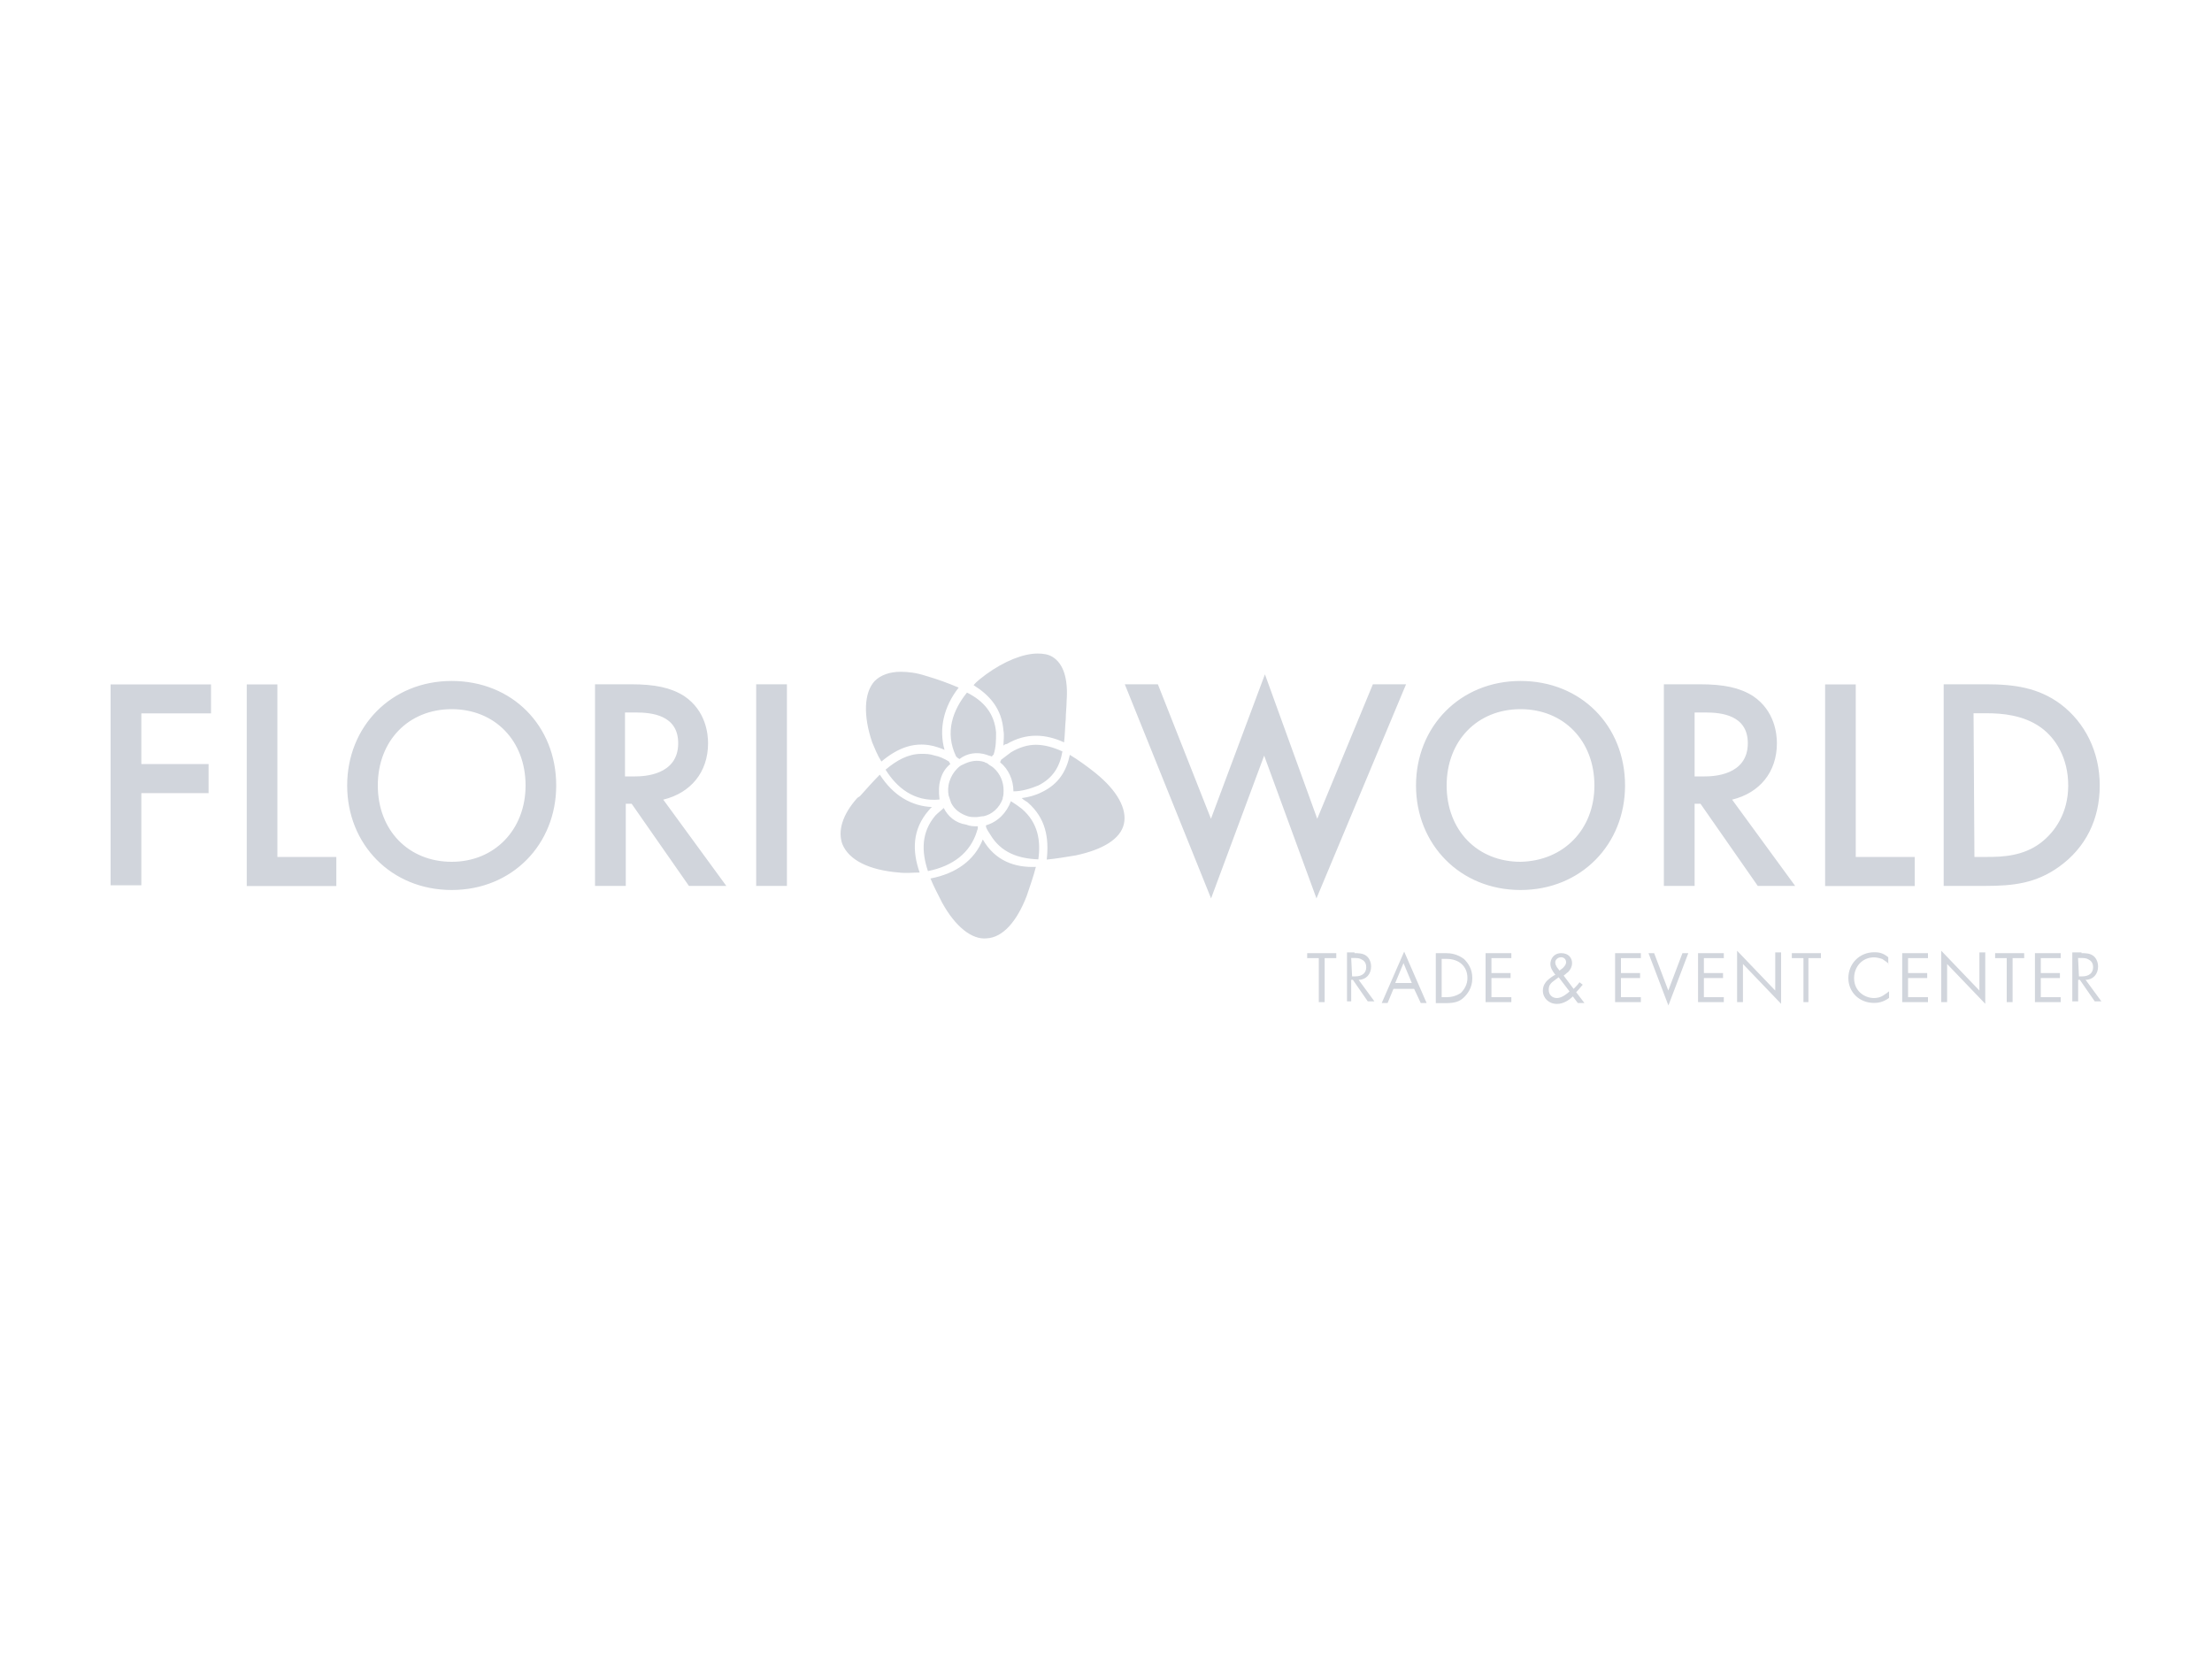 <?xml version="1.0" encoding="UTF-8"?>
<svg xmlns="http://www.w3.org/2000/svg" id="FloriWorld" width="200px" height="150px" viewBox="0 0 200 150">
  <defs>
    <style>
      .cls-1 {
        fill: #d1d5dc;
      }
    </style>
  </defs>
  <path class="cls-1" d="M19.08,64.5h-6.3v4.58h6.08v2.63h-6.08v8.33h-2.78v-18.16h9.08v2.63ZM25.08,61.87v15.61h5.33v2.63h-8.1v-18.23h2.78ZM47.52,71.02c0-4.05-2.78-6.9-6.68-6.9s-6.68,2.85-6.68,6.9,2.78,6.9,6.68,6.9,6.68-2.93,6.68-6.9ZM50.29,71.02c0,5.33-3.98,9.45-9.45,9.45s-9.45-4.13-9.45-9.45,3.98-9.45,9.45-9.45,9.45,4.05,9.45,9.45M56.52,70.2h.9c.75,0,3.9-.08,3.9-3,0-2.55-2.4-2.78-3.83-2.78h-.98v5.78ZM57.04,61.87c2.18,0,3.6.3,4.8,1.05,2.03,1.35,2.18,3.53,2.18,4.28,0,2.63-1.58,4.5-4.05,5.1l5.7,7.8h-3.38l-5.18-7.43h-.53v7.43h-2.78v-18.23h3.23ZM71.15,61.87h-2.78v18.23h2.78v-18.23ZM104.69,61.87l4.8,12.16,4.88-13.06,4.73,13.06,5.03-12.16h3l-8.1,19.36-4.73-12.91-4.8,12.91-7.8-19.36h3ZM144.16,71.02c0-4.05-2.78-6.9-6.68-6.9s-6.68,2.85-6.68,6.9,2.78,6.9,6.68,6.9c3.9-.08,6.68-2.93,6.68-6.9ZM146.93,71.02c0,5.33-3.98,9.45-9.45,9.45s-9.45-4.13-9.45-9.45,3.98-9.45,9.45-9.45,9.45,4.05,9.45,9.45ZM153.23,70.2h.9c.75,0,3.9-.08,3.9-3,0-2.55-2.4-2.78-3.83-2.78h-.98v5.78h0ZM153.68,61.87c2.18,0,3.6.3,4.8,1.05,2.03,1.35,2.18,3.53,2.18,4.28,0,2.63-1.58,4.5-4.05,5.1l5.7,7.8h-3.38l-5.18-7.43h-.53v7.43h-2.78v-18.23h3.23ZM167.79,61.87v15.61h5.33v2.63h-8.1v-18.23h2.78ZM178.52,77.48h1.2c1.35,0,3.23-.08,4.8-1.28,1.28-.98,2.48-2.7,2.48-5.18s-1.13-4.28-2.48-5.25c-1.58-1.13-3.53-1.28-4.88-1.28h-1.2l.08,12.98h0ZM179.57,61.87c2.55,0,4.73.3,6.75,1.8,2.18,1.65,3.53,4.28,3.53,7.35s-1.28,5.63-3.68,7.35c-2.1,1.5-4.13,1.73-6.68,1.73h-3.75v-18.23h3.83ZM83.98,73.27c.08-.08.15-.23.3-.3-1.88-.08-3.53-1.05-4.73-2.93-.6.6-1.2,1.28-1.8,1.95l-.23.15c-1.35,1.5-1.8,3-1.35,4.2.6,1.43,2.4,2.33,5.1,2.55.68.08,1.28,0,1.88,0-.68-1.95-.68-3.9.83-5.63M90.73,66.07c.08.45,0,.9,0,1.35.08-.08.15-.15.3-.15,1.8-1.05,3.53-.9,5.18-.15.08-.68.08-1.35.15-2.1,0-.53.08-1.13.08-1.65.15-2.03-.3-3.38-1.28-3.98-.38-.23-.83-.3-1.35-.3-1.28,0-3,.68-4.65,1.88-.38.3-.83.6-1.13.98,1.43.9,2.55,2.1,2.7,4.13M79.7,68.85c1.43-1.2,3.08-1.95,5.1-1.28.23.08.45.15.6.23-.53-1.88-.08-3.9,1.28-5.63-.9-.38-1.88-.75-2.93-1.05-.9-.3-1.65-.38-2.33-.38-.98,0-1.8.3-2.33.83-.98,1.05-1.05,3.15-.23,5.55.23.53.45,1.13.83,1.73M85.03,70.5c.15-.6.45-1.05.9-1.43-.08-.08-.08-.15-.15-.23-.38-.23-.83-.45-1.28-.53-.45-.15-.83-.15-1.2-.15-1.2,0-2.25.6-3.23,1.43.98,1.58,2.55,2.93,4.88,2.7-.08-.68-.08-1.28.08-1.8M89.23,68.25c.15.08.3.08.45.15.08-.08.08-.15.15-.15.23-.68.23-1.35.23-2.03-.15-1.73-1.13-2.85-2.63-3.6-1.28,1.58-2.03,3.6-.98,5.78.08.08.15.15.3.23.68-.53,1.58-.68,2.48-.38M88.86,75.9h0c-.75,1.88-2.4,3.08-4.73,3.53.3.75.68,1.43,1.05,2.18,1.2,2.18,2.7,3.38,4.05,3.23,1.43-.08,2.7-1.5,3.6-3.83.3-.9.6-1.73.83-2.63-1.88.08-3.68-.53-4.8-2.48M85.33,73.05c-.23.23-.53.45-.75.68-1.28,1.5-1.28,3.23-.68,5.03,2.25-.45,3.83-1.65,4.43-3.6,0-.08.08-.15.08-.3v-.15c-.38,0-.68,0-1.05-.15-.98-.15-1.65-.75-2.03-1.5ZM99.06,69.9c-.75-.6-1.58-1.2-2.33-1.65-.3,1.43-.98,2.63-2.55,3.38-.6.3-1.2.45-1.8.53.15.15.3.23.53.38,1.65,1.43,1.95,3.23,1.73,5.18.83-.08,1.73-.23,2.63-.38,2.48-.53,4.05-1.5,4.35-2.85.3-1.35-.6-3-2.55-4.58M91.63,71.55c.75,0,1.5-.23,2.25-.53,1.35-.68,1.95-1.73,2.18-3.08-.83-.38-1.65-.6-2.4-.6s-1.5.23-2.25.68c-.3.23-.6.45-.9.68,0,.08-.08.15-.08.23.75.6,1.2,1.58,1.2,2.63M92.38,73.12c-.3-.23-.6-.45-.98-.68-.38,1.05-1.2,1.88-2.25,2.18v.15c.08.23.23.45.38.68.98,1.65,2.55,2.18,4.35,2.25.23-1.65,0-3.3-1.5-4.58ZM90.66,72.22v-.08c.08-.23.08-.45.08-.68,0-.75-.3-1.5-.9-2.03-.15-.15-.38-.23-.53-.38-.08-.08-.23-.08-.3-.15-.68-.23-1.35-.08-1.95.23-.23.08-.38.23-.53.38-.3.3-.53.68-.68,1.13-.15.45-.15.9-.08,1.28.08.23.15.45.23.68.3.6.83.98,1.5,1.2.23.08.53.08.75.08s.45-.08.68-.08c.75-.15,1.43-.75,1.73-1.58M119.77,86.63v3.98h-.53v-3.98h-1.05v-.45h2.63v.45h-1.05ZM122.25,88.28h.3c.6,0,.98-.3.98-.83,0-.23-.08-.53-.38-.68-.23-.15-.45-.15-.68-.15h-.3l.08,1.65h0ZM122.47,86.18c.3,0,.75,0,1.05.23.23.15.45.53.45.98,0,.68-.45,1.2-1.13,1.2l1.43,1.95h-.6l-1.35-1.95h-.15v1.95h-.38v-4.43h.68v.08ZM127.65,88.88l-.75-1.8-.75,1.8h1.5ZM127.87,89.41h-1.88l-.53,1.28h-.53l2.03-4.65,2.03,4.65h-.53l-.6-1.28ZM130.35,90.16h.45c.38,0,.83-.08,1.28-.38.3-.3.6-.75.6-1.35,0-1.05-.75-1.73-1.88-1.73h-.45v3.45ZM129.82,86.18h.9c.45,0,1.05.08,1.65.53.38.38.75.9.75,1.73,0,.9-.45,1.43-.75,1.73-.38.38-.83.53-1.65.53h-.9v-4.5h0ZM136.65,86.63h-1.8v1.35h1.73v.45h-1.73v1.73h1.8v.45h-2.33v-4.43h2.33v.45ZM141,87.76l.3-.23c.23-.23.3-.38.3-.53,0-.3-.23-.45-.45-.45-.3,0-.53.23-.53.45s.08.3.15.45l.23.3ZM140.93,88.36c-.3.23-.53.38-.6.45-.15.15-.3.3-.3.68,0,.45.3.75.75.75s.98-.45,1.13-.6l-.98-1.28h0ZM143.11,89.03c-.15.15-.3.38-.6.68l.75.98h-.6l-.45-.6c-.38.38-.9.68-1.43.68-.75,0-1.28-.53-1.28-1.2,0-.45.23-.75.38-.9.23-.23.68-.53.75-.53-.3-.38-.45-.68-.45-.98,0-.45.3-.98.98-.98s.98.45.98.9c0,.23-.08.53-.38.83-.15.08-.08.08-.38.3l.9,1.2c.23-.23.38-.38.53-.6l.3.23h0ZM148.36,86.63h-1.8v1.35h1.73v.45h-1.73v1.73h1.8v.45h-2.33v-4.43h2.33v.45ZM149.56,86.18l1.28,3.38,1.28-3.38h.53l-1.8,4.73-1.8-4.73h.53ZM155.86,86.63h-1.8v1.35h1.73v.45h-1.73v1.73h1.8v.45h-2.33v-4.43h2.33v.45ZM157.06,90.61v-4.65l3.45,3.6v-3.45h.53v4.65l-3.45-3.6v3.45h-.53ZM163.51,86.63v3.98h-.45v-3.98h-1.05v-.45h2.63v.45h-1.13ZM170.79,87.16c-.15-.15-.38-.3-.6-.45-.23-.08-.53-.15-.75-.15-1.05,0-1.8.83-1.8,1.88,0,1.2.98,1.8,1.8,1.8.3,0,.6-.08.83-.23s.45-.3.53-.38v.6c-.53.38-.98.45-1.35.45-1.35,0-2.33-.98-2.33-2.25s.98-2.33,2.33-2.33c.3,0,.75,0,1.28.45v.6h.08ZM174.32,86.63h-1.8v1.35h1.73v.45h-1.73v1.73h1.8v.45h-2.33v-4.43h2.33v.45ZM175.52,90.61v-4.65l3.45,3.6v-3.45h.53v4.65l-3.45-3.6v3.45h-.53ZM181.97,86.63v3.98h-.53v-3.98h-1.05v-.45h2.63v.45h-1.05ZM186.32,86.63h-1.8v1.35h1.73v.45h-1.73v1.73h1.8v.45h-2.33v-4.43h2.33v.45ZM187.97,88.28h.3c.6,0,.98-.3.98-.83,0-.23-.08-.53-.38-.68-.23-.15-.45-.15-.68-.15h-.3l.08,1.65h0ZM188.2,86.18c.3,0,.75,0,1.05.23.23.15.45.53.45.98,0,.68-.45,1.2-1.13,1.2l1.43,1.95h-.6l-1.35-1.95h-.15v1.95h-.53v-4.43h.83v.08Z"></path>
</svg>
